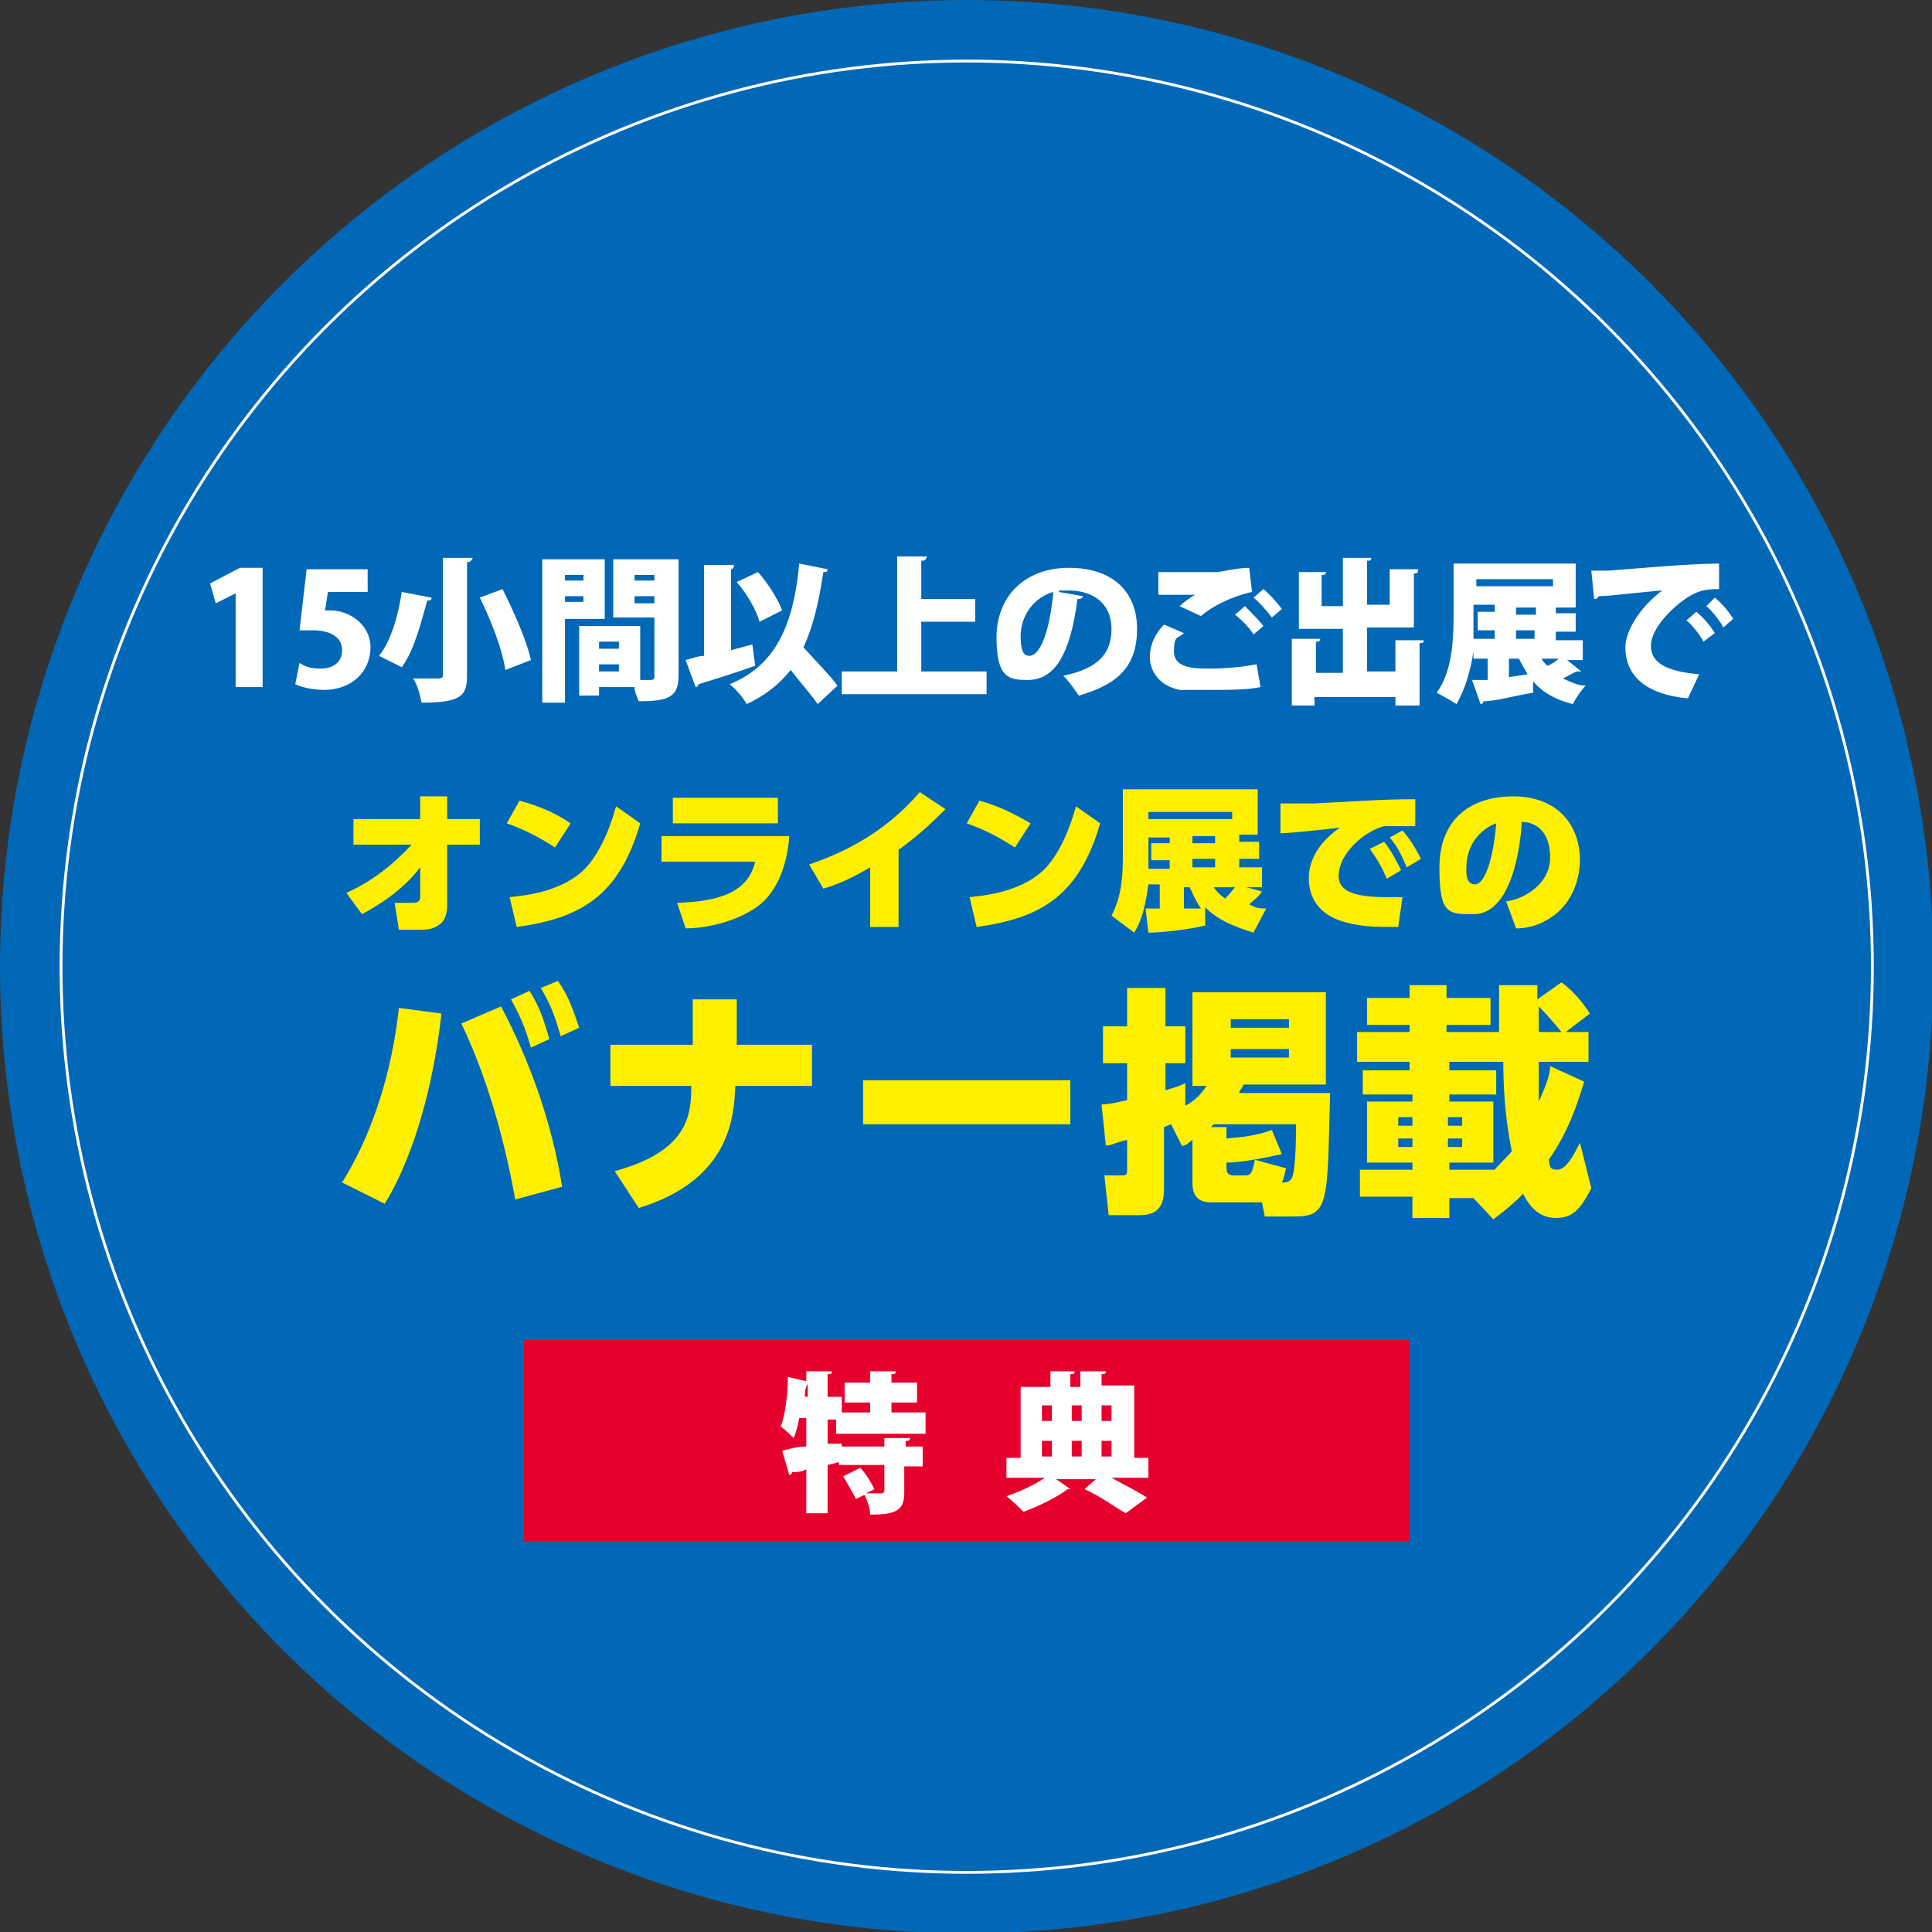 <?xml version="1.0" encoding="UTF-8"?>
<svg id="_レイヤー_1" xmlns="http://www.w3.org/2000/svg" version="1.1" viewBox="0 0 136.1 136.1">
  <rect x="0" y="0" width="136.1" height="136.1" fill="#333333" stroke="none"/>
  <!-- Generator: Adobe Illustrator 29.1.0, SVG Export Plug-In . SVG Version: 2.1.0 Build 142)  -->
  <defs>
    <style>
      .st0 {
        fill: #0068b6;
      }

      .st1 {
        fill: #fff;
      }

      .st2 {
        fill: #e5002d;
      }

      .st3 {
        fill: #fff000;
      }

      .st4 {
        fill: none;
        stroke: #fff;
        stroke-miterlimit: 10;
        stroke-width: .2px;
      }
    </style>
  </defs>
  <circle class="st0" cx="68.1" cy="68.1" r="68.1"/>
  <circle class="st4" cx="68.1" cy="68.1" r="63.8"/>
  <path class="st1" d="M118.8,43.7c.4.3,1,1.1,1.2,1.5l.8-.6c-.3-.5-.8-1.1-1.3-1.5l-.7.6ZM120.2,42.7c.4.3,1,1.1,1.2,1.5l.7-.6c-.3-.5-.8-1.1-1.3-1.5,0,0-.6.6-.6.6ZM112.3,42.2s.3,0,.3-.2c.8,0,3-.3,4.5-.4-1.5,1.1-2.6,2.8-2.6,4,0,1.9,1.3,3.3,4.4,3.6l.8-1.7c-2.3-.2-3.4-.8-3.4-2s1.4-2.6,2.4-3.3c.9-.6,1.4-.7,2.4-.7v-1.8c-2.1,0-6.4.4-7.8.5h-1.2s.2,2,.2,2ZM109.8,46.4c-.2.2-.5.4-.8.5-.2-.2-.3-.3-.4-.5h1.2ZM106.3,46.4h.7c.2.4.4.7.6,1.1l-1.3.2s0-1.3,0-1.3ZM109.4,41.3h-5.4v-.5h5.4v.5ZM106.8,43.2v-.4h1.4v.5h-1.4ZM105.3,42.6v.5h-1.2v1.3h1.2v.6h-1.5v-2.4h1.5ZM106.8,45v-.6h1.3v.6h-1.3ZM111.5,46.4v-1.3h-1.9v-.6h1.4v-1.3h-1.4v-.4h1.4v-3.1h-8.6v3.2c0,1.8,0,4.3-1.2,5.9.4.2,1.1.6,1.4.8.6-1,1-2.4,1.2-3.7h0v.5h1v1.5h-1.1l.6,1.7s.2,0,.2-.2c.9,0,2.2-.4,3.5-.6v-.8c.7.8,1.6,1.3,2.8,1.6.2-.4.6-1,.9-1.3-.6,0-1.1-.3-1.6-.5.4-.2.7-.4,1-.5h.3l-1-.8h1.1,0ZM98.4,47.3h-2.1v-3.1h3.3v-3.8c.2,0,.3,0,.3-.3h-2v2.5h-1.6v-3.1c.2,0,.3,0,.3-.2h-2v3.4h-1.5v-2.2c.2,0,.3,0,.3-.2h-1.9v4h3.1v3.1h-1.9v-2.2c.2,0,.3,0,.3-.2h-2v4.7h1.6v-.6h5.7v.6h1.7v-4.4c.2,0,.3,0,.3-.2h-2v2.2h0ZM88.5,46.8c-1,.2-2.3.3-3.3.3s-2.5,0-2.5-1.2.3-.9.7-1.3l-1.4-.6c-.6.6-1,1.4-1,2.3s.6,2,2.1,2.3h2.4c1,0,2.4,0,3.3-.2l-.3-1.7h0ZM89,44.1c-.3-.4-.9-1-1.3-1.4l-.7.6c.4.3,1.1,1,1.3,1.4l.7-.6ZM90.3,42.9c-.3-.4-.8-1-1.3-1.4l-.7.6c.4.3,1,1,1.3,1.4l.7-.6ZM84.6,43.4c.8-.7,2.2-1.4,3.6-1.7l-.2-1.7c-.7,0-1.6.2-2.2.3h-4.2v1.6h2.6c-.4.2-.9.6-1.1.8,0,0,1.5.7,1.5.7ZM72.5,46.2c-.5,0-.6-.6-.6-1.4,0-1.4.9-2.7,2.3-3.1-.2,2.3-.8,4.5-1.7,4.5ZM74.6,41.6h.7c1.8,0,3,1,3,2.7s-.9,2.8-3.4,3.3c.5.5.8,1,1.1,1.4,2.8-.8,4.1-2.1,4.1-4.7s-1.7-4.3-4.8-4.3-5.1,2-5.1,4.9.9,3,2.2,3c1.9,0,3-1.8,3.5-5.7.2,0,.3,0,.4-.2l-1.7-.3h0ZM64.9,43.8h3.8v-1.6h-3.8v-2.7c.2,0,.3,0,.4-.3h-2.1v8.1h-3.9v1.6h10.2v-1.6h-4.6v-3.5ZM51.9,41c.7.8,1.4,2,1.6,2.8l1.6-.8c-.3-.8-1-1.9-1.7-2.7,0,0-1.5.7-1.5.7ZM51.5,45.7v-5.6c0,0,.2,0,.2-.3h-2.1v6.4c-.4,0-.9.2-1.3.3l.7,1.9s.2,0,.2-.2c1-.3,2.6-.8,4-1.3l-.2-1.5-1.5.4h0ZM56.3,39.7c-.4,4.4-1.7,7.2-4.9,8.5.4.3,1,1,1.2,1.4,1.3-.6,2.3-1.4,3.1-2.4.7.9,1.5,1.8,1.9,2.4l1.4-1.3c-.5-.7-1.6-1.8-2.4-2.7.7-1.5,1.1-3.3,1.4-5.3.2,0,.3,0,.3-.2l-2-.4ZM42.2,46.8h1.4v.5h-1.4v-.5ZM43.6,45.7h-1.4v-.5h1.4v.5ZM44.7,42h1.4v.5h-1.4v-.5ZM46.1,40.9h-1.4v-.4h1.4v.4ZM39.8,42h1.3v.4h-1.3v-.4ZM41.1,40.9h-1.3v-.4h1.3v.4ZM42.6,39.4h-4.4v10.1h1.6v-5.9h2.8s0-4.2,0-4.2ZM43.2,39.4v4.1h2.9v4.1c0,.2,0,.3-.3.3h-.7v-3.8h-4.3v4.9h1.4v-.6h2.5c0,.4.2.7.3,1,2.1,0,2.8-.3,2.8-1.8v-8.2h-4.6ZM28.3,41.7c-.2,1.4-.7,3.4-1.6,4.5.4.2,1.2.6,1.6.8.9-1.2,1.4-3.3,1.8-4.7.2,0,.3,0,.3-.2,0,0-2.1-.4-2.1-.4ZM37.4,46.5c-.3-1.4-1.2-3.4-2-5l-1.6.6c.8,1.6,1.6,3.7,1.8,5.1,0,0,1.8-.7,1.8-.7ZM31.2,47.5c0,.3-.1.3-.6.3h-1.5c.3.4.5,1.2.6,1.7,2.8,0,3.2-.5,3.2-1.9v-8q.3,0,.4-.3h-2.1s0,8.2,0,8.2ZM21.6,40.1l-.5,4.3h.9c1.3,0,2.1.5,2.1,1.4s-.7,1.3-1.5,1.3-1.2-.2-1.5-.4l-.3,1.5c.4.2,1.2.4,2,.4,2.1,0,3.3-1.4,3.3-3s-1.5-2.6-2.8-2.6h-.4l.2-1.3h2.8v-1.6s-4.3,0-4.3,0ZM18.5,48.4v-8.4h-1.6l-2.1,1.1.4,1.4,1.4-.7h0v6.6s1.9,0,1.9,0Z"/>
  <path class="st3" d="M105.4,58c-.2,2.5-.8,4.3-1.5,4.3s-.6-1-.6-1.2c0-1.6,1-2.7,2.1-3.1ZM106.8,65.4c1.2,0,2.2-.5,2.9-1.1,1.4-1.2,1.6-3,1.6-3.7,0-2.5-1.6-4.5-4.7-4.5s-5.2,1.7-5.2,5,.6,3.3,2.4,3.3c3.1,0,3.4-6.3,3.4-6.5,1,0,2,.7,2,2.5s-1.7,2.9-3.1,3.1c0,0,.7,1.9.7,1.9ZM99.6,56.3c-2.4,0-4.8.2-7.1.3h-2.3v2.1c.7,0,3.4-.3,4.2-.4-2.2,1.5-2.2,3.2-2.2,3.6,0,1.2.6,2.6,2.7,3.1,1.1.3,2.2.3,3.6.3l.3-2.1h-1.1c-2.5,0-3.4-.5-3.4-1.5,0-1.5,1.7-3.1,3.2-3.5h2.2v-1.9h0ZM97.9,59c.6.7.8,1.2,1.2,2.1l1-.6c-.3-.6-.7-1.3-1.3-2,0,0-.9.5-.9.5ZM96.5,59.8c.5.7.8,1.2,1.2,2.1l1-.6c-.3-.6-.7-1.4-1.2-2l-1,.5ZM87,62.5c-.4.5-.6.7-.7.8-.4-.3-.6-.5-.8-.8h1.5ZM83.4,62.5h.4c.2.4.4.9.8,1.5h-1.2v-1.6h0ZM86.8,57.7h-5.9v-.5h5.9v.5ZM82.4,59.4h-1.3v1.2h1.3v.6h-1.5v-2.2h1.5v.4ZM85.6,59.4h-1.6v-.5h1.6v.5ZM85.6,61.1h-1.6v-.6h1.6v.6ZM87.8,62.5h1.1v-1.4h-1.6v-.6h1.4v-1.2h-1.4v-.5h1.3v-3.2h-9.5v4.9c0,2.4-.5,3.4-.8,4l1.6,1.2c.3-.5.7-1.2,1-3.4h.8v1.7h-1l.2,1.7c.8,0,2.8-.2,4-.5v-1.3c1,1.1,2.8,1.6,3.4,1.8l.9-1.7c-.4,0-.7,0-1.2-.3.6-.5.7-.6.9-.9,0,0-1.1-.3-1.1-.3ZM68.8,65.3c4.4-.6,7.2-2.1,8.7-7.3l-1.7-1.2c-.5,1.8-1.3,3.6-2.4,4.6-1.7,1.5-4.2,1.7-5.1,1.8l.5,2.1ZM72.6,58c-1.2-.7-2.2-1.2-3.6-1.6l-.9,1.6c1.4.5,2.3,1,3.4,1.7l1.1-1.7ZM63.4,59.8c1.2-.9,1.9-1.5,3.2-2.8l-1.8-1.2c-2.6,3-5.5,4.3-7.8,5.1l1,1.7c.7-.2,1.8-.6,3.3-1.5v4.2h2v-5.5h.1ZM46.6,58.9v1.8h6.6c-.5,2.1-2.4,2.8-5.5,2.9l.6,1.8c1.5,0,3.6-.5,5-1.5,1.7-1.2,2.2-3.5,2.3-5,0,0-9,0-9,0ZM47.4,56.2v1.8h7.4v-1.8h-7.4ZM36.4,65.3c4.4-.6,7.2-2.1,8.7-7.3l-1.7-1.2c-.5,1.8-1.3,3.6-2.4,4.6-1.7,1.5-4.2,1.7-5.1,1.8l.5,2.1ZM40.2,58c-1.2-.8-2.2-1.2-3.6-1.6l-.9,1.6c1.4.5,2.3,1,3.4,1.7l1.1-1.7ZM29,59.5c-1.3,1.4-2.8,2.6-4.6,3.4l1.1,1.5c1.1-.6,2.8-1.6,4.1-3.3v2.1c0,.3-.2.4-.5.4h-1.3l.3,1.9h1.3c.6,0,1.1,0,1.6-.4.4-.3.5-.9.5-1.3v-4.3h2.3v-1.8h-2.3v-1.6h-1.9v1.6h-4.7v1.8s4.1,0,4.1,0Z"/>
  <path class="st3" d="M108.4,70.9c.5.5,1.2,1.3,1.6,1.8h-1.6v-1.8ZM103,80.2v.6h-1v-.6h1ZM103,78.7v.6h-1v-.6h1ZM99.5,78.7v.6h-1v-.6h1ZM99.5,80.2v.6h-1v-.6h1ZM102.1,82.4v-.5h3.1v-4.3h-3.1v-.5h3.3v-1.7h-3.3v-.6h3.8c0,3.2.4,5.3.6,6.3-.6.7-1,1-1.2,1.3,0,0-3.2,0-3.2,0ZM105.2,85.9c.5-.4,1.1-.8,2.1-1.8.5,1,1.2,1.7,2.3,1.7s1.7-.5,2.5-2.1l-.8-3.2c-.5,1-1,1.9-1.6,1.9s-.5-.3-.6-.7c1.4-2,2-3.9,2.5-5.5l-2.4-1.1c0,.6-.3,1.4-.8,2.5v-2.8h3.5v-2.1h-1.6l1.7-1.3c-.2-.3-.9-1.4-2-2.2l-1.7,1.2v-1h-2.7v3.3h-3.7v-.5h3.1v-1.9h-3.1v-.9h-2.6v.9h-3v1.9h3v.5h-3.7v2.1h3.7v.6h-3.3v1.7h3.5v.5h-3.2v4.3h3.2v.5h-3.7v1.9h3.7v1.5h2.6v-1.4h1.7l1.4,1.5ZM91.3,79.2c0,.5,0,3.2-.3,3.8-.2.3-.4.3-.7.3.2-.4.2-.7.3-1l-2.2-.6c-.2,1-.3,1.1-.7,1.1h-.8q-.5,0-.5-.5v-.4c1.1,0,3-.4,3.9-.6l-.7-1.7c-1.1.4-2,.5-3.2.6v-.8h-1.1l.2-.2h5.8,0ZM90.8,73.9v.6h-4.1v-.6h4.1ZM90.8,71.8v.6h-4.1v-.6h4.1ZM83.3,80.7c.3,0,.4-.2.7-.4v2.9c0,.5,0,1.5,1.3,1.5h3.6l.2,1h2c1.3,0,1.9-.2,2.2-1.5.3-1.2.3-3.7.4-7.2h-6.4c0-.2.2-.3.3-.6h5.8v-6.5h-9.4v6.6h1c-.3.4-.6.9-1.5,1.4v-1.6c-.4.2-.7.3-1.4.5v-1.9h1.4v-2.6h-1.4v-2.7h-2.7v2.7h-1.7v2.6h1.7v2.6c-.9.2-1.3.3-1.8.3l.3,2.9c.4,0,.6-.2,1.5-.4v2.1c0,.3,0,.4-.4.4h-1.2l.3,2.8h2.2c1,0,1.7-.4,1.7-1.8v-4.4l.5-.2.8,1.6h0ZM60.8,76.1v3.1h14.6v-3.1h-14.6ZM51.9,73.6v-3.2h-3.1v3.2h-5.8v2.9h5.7c0,2-.2,4.6-5.4,6l1.7,2.6c6.5-2,6.7-6.5,6.8-8.6h5.4v-2.9h-5.3ZM38.1,69.6c.7,1.2,1,2,1.4,3.4l1.3-.6c-.5-1.5-.8-2.3-1.5-3.3l-1.2.5ZM36,70.4c.7,1.3,1,2,1.4,3.4l1.3-.6c-.4-1.4-.7-2.3-1.4-3.4l-1.3.6ZM39.6,83.6c-.7-4.4-2.2-8.7-4.3-12.7l-2.8,1.2c.9,1.9,2.6,5.8,3.8,12.4l3.3-.9ZM28.1,71c-.3,2.8-1.2,7.8-4,12.3l3,1.5c1.2-1.9,3.2-6.3,4-13.4l-3-.4Z"/>
  <rect class="st2" x="36.9" y="94.4" width="62.4" height="14.2"/>
  <path class="st1" d="M78.3,101.5v1.1h-.7v-1.1h.7ZM78.3,100.1h-.7v-1.1h.7v1.1ZM74.1,101.5v1.1h-.7v-1.1h.7ZM74.1,100.1h-.7v-1.1h.7v1.1ZM75.5,102.6v-1.1h.7v1.1h-.7ZM76.2,100.1h-.7v-1.1h.7v1.1ZM79.9,102.6v-5h-2.3v-.8c.2,0,.3,0,.3-.2h-1.8v1.1h-.7v-.9c.2,0,.3,0,.3-.2h-1.7v1.1h-2.1v5h-1v1.4h2.7c-.7.5-1.8,1-2.7,1.3.4.3.9.8,1.2,1.1,1.1-.4,2.5-1.1,3.1-1.6h.2l-1-.7h2.8l-.8.7c1.1.5,2.2,1.3,2.9,1.7l1.5-1.1c-.6-.4-1.6-.9-2.5-1.4h2.6v-1.4h-1ZM56.9,97.5v.9h-.2c0-.3,0-.6.2-.9h0ZM65.2,99.5h-2.4v-.7h1.8v-1.4h-1.8v-.6c.2,0,.3,0,.3-.2h-1.8v.8h-1.8v1.4h1.8v.7h-2v-1.1h-1v-1.6c.2,0,.3,0,.3-.2h-1.8v.7l-1.3-.3c0,1.3-.2,2.7-.5,3.5.3.2.7.6.9.8.2-.4.3-.9.4-1.4h.5v2c-.7,0-1.3.2-1.7.3l.5,1.7s.2,0,.2-.2c.3,0,.7,0,1-.2v3.1h1.5v-3.4l.8-.2v.2h3.2v1.8s0,.2-.2.2h-1.1l.6-.3c-.2-.4-.6-1.1-1-1.5l-1.2.6c.3.5.7,1.2.9,1.6l.6-.3c.2.4.4,1,.4,1.4,2,0,2.4-.4,2.4-1.6v-1.8h1.3v-1.4h-1.2v-.4c.2,0,.3,0,.3-.2h-1.8v.6h-3v-.2h-1v-1.7h.6v1h6.3s0-1.5,0-1.5Z"/>
</svg>